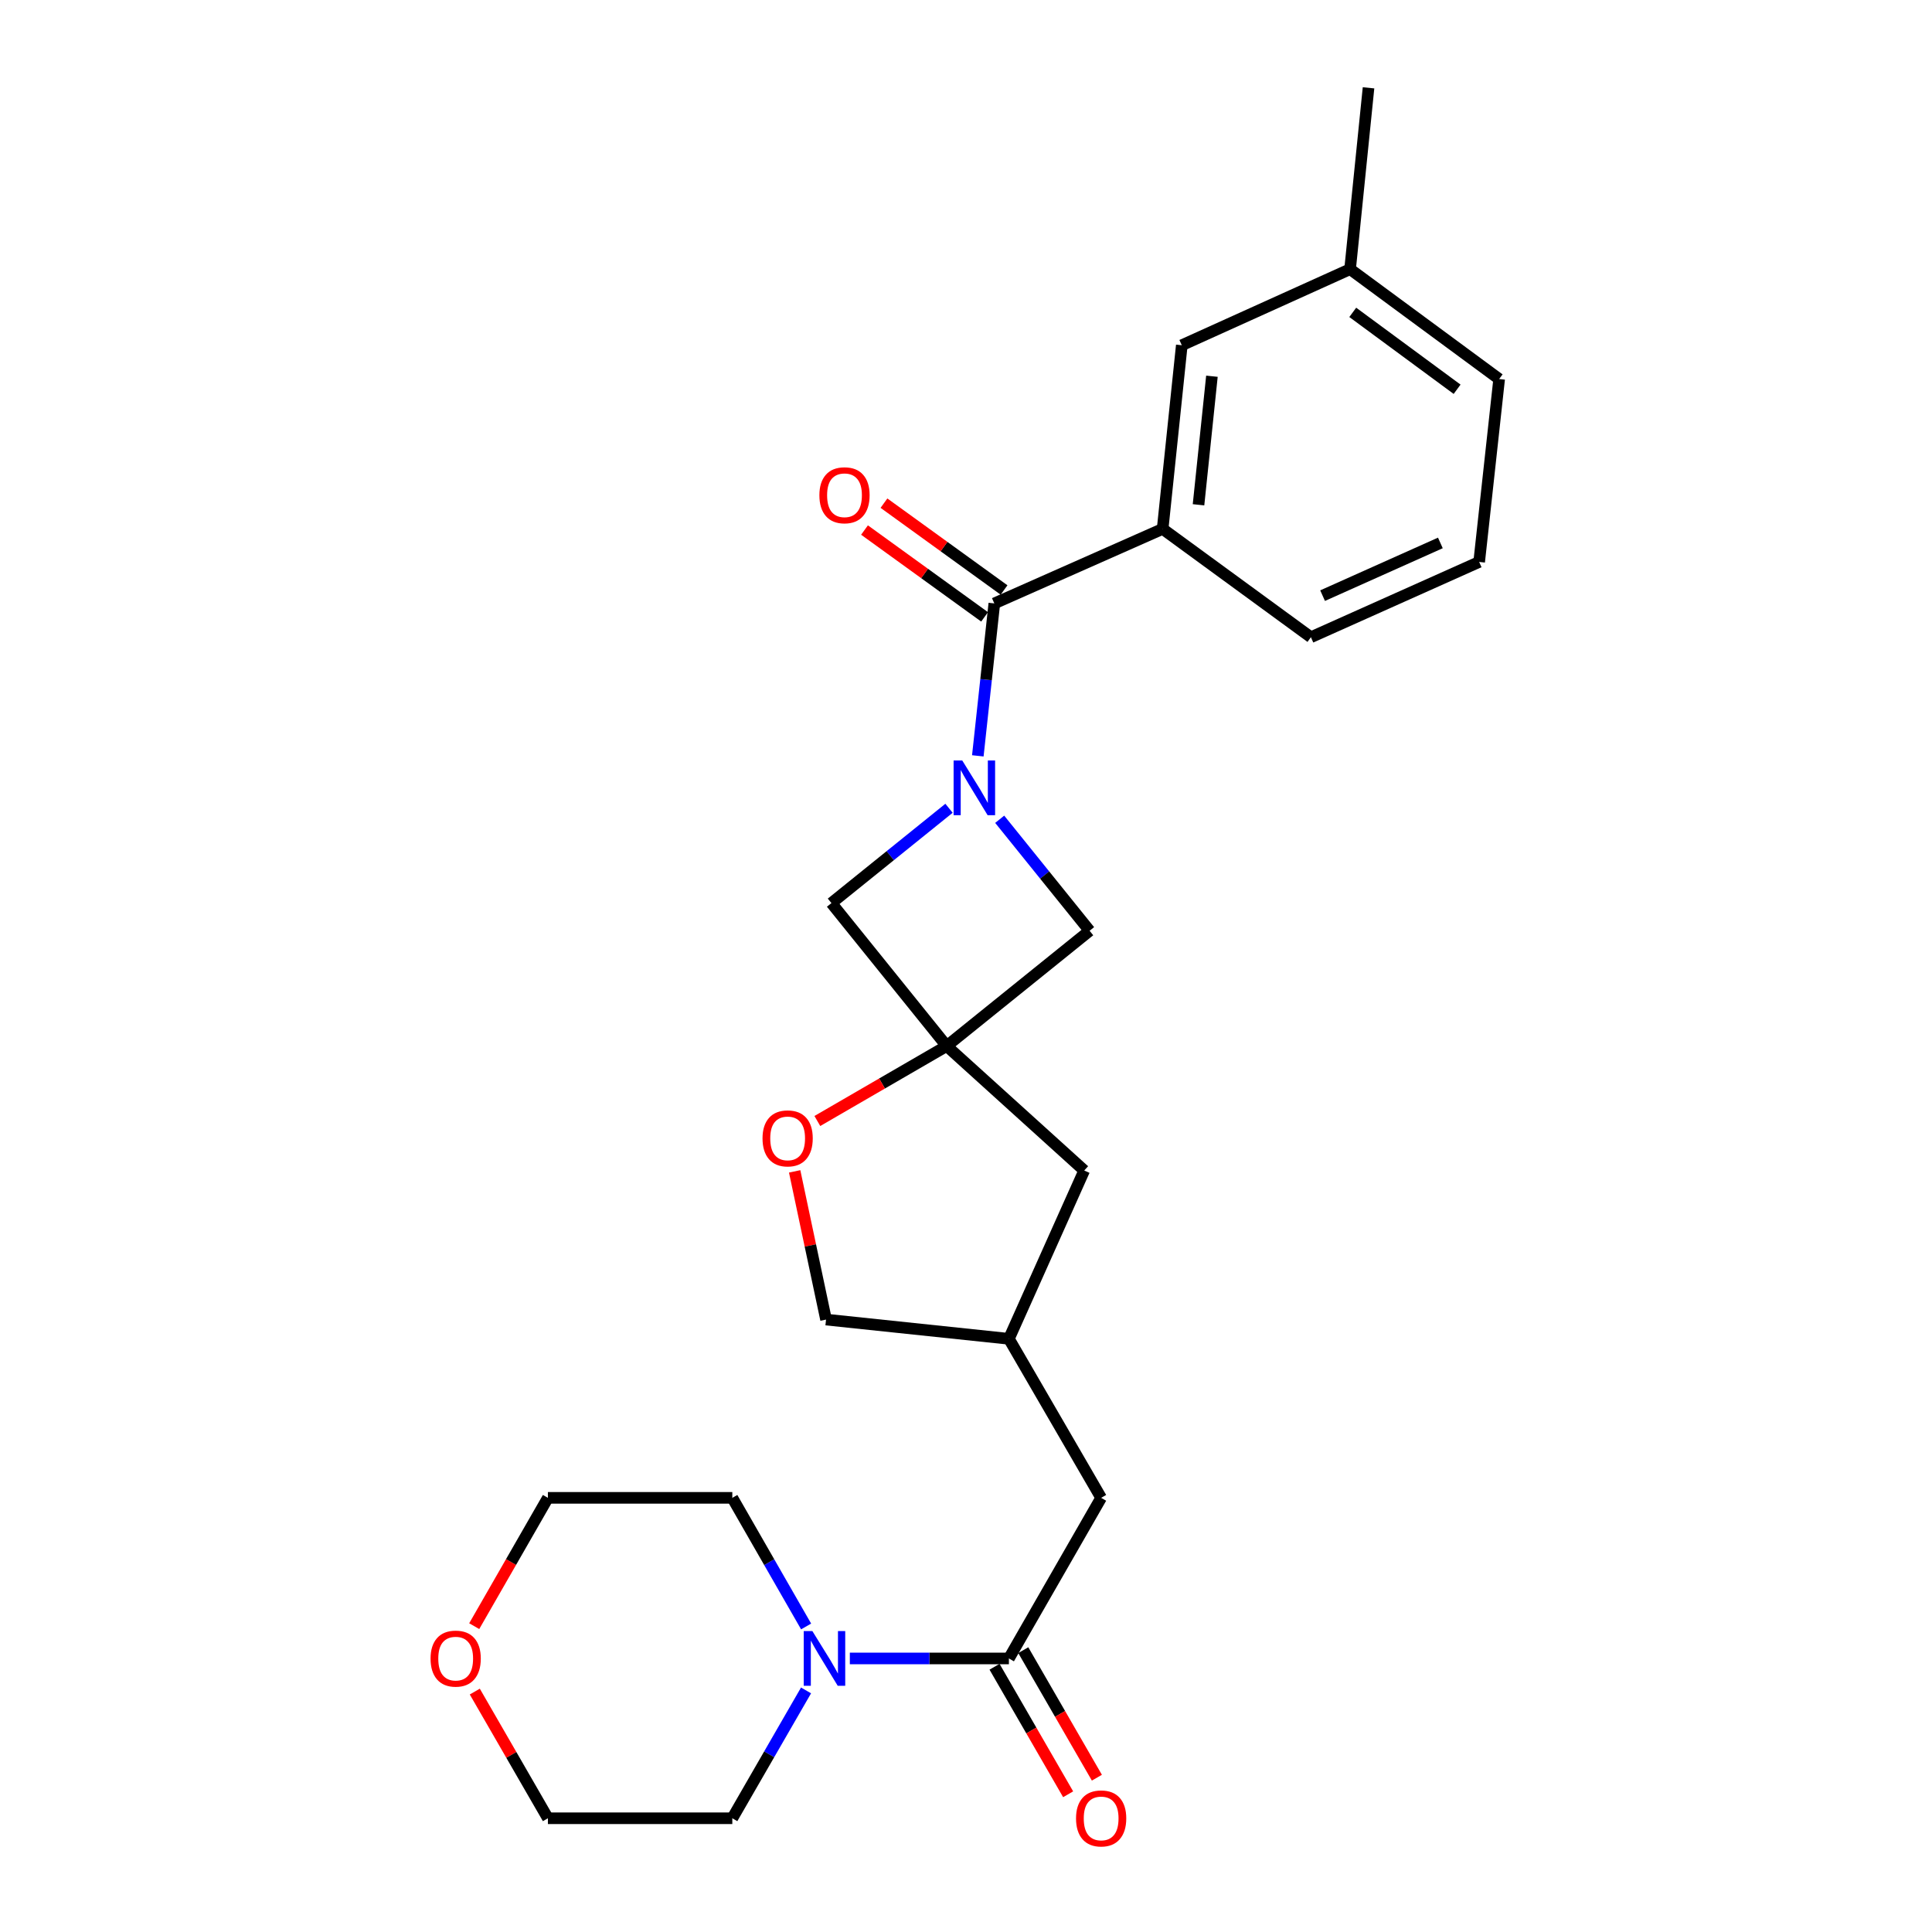 <?xml version='1.0' encoding='iso-8859-1'?>
<svg version='1.1' baseProfile='full'
              xmlns='http://www.w3.org/2000/svg'
                      xmlns:rdkit='http://www.rdkit.org/xml'
                      xmlns:xlink='http://www.w3.org/1999/xlink'
                  xml:space='preserve'
width='1000px' height='1000px' viewBox='0 0 1000 1000'>
<!-- END OF HEADER -->
<rect style='opacity:1.0;fill:#FFFFFF;stroke:none' width='1000' height='1000' x='0' y='0'> </rect>
<path class='bond-0' d='M 506.117,391.226 L 510.388,351.781' style='fill:none;fill-rule:evenodd;stroke:#0000FF;stroke-width:6px;stroke-linecap:butt;stroke-linejoin:miter;stroke-opacity:1' />
<path class='bond-0' d='M 510.388,351.781 L 514.659,312.336' style='fill:none;fill-rule:evenodd;stroke:#000000;stroke-width:6px;stroke-linecap:butt;stroke-linejoin:miter;stroke-opacity:1' />
<path class='bond-4' d='M 517.44,424.052 L 540.708,452.908' style='fill:none;fill-rule:evenodd;stroke:#0000FF;stroke-width:6px;stroke-linecap:butt;stroke-linejoin:miter;stroke-opacity:1' />
<path class='bond-4' d='M 540.708,452.908 L 563.977,481.764' style='fill:none;fill-rule:evenodd;stroke:#000000;stroke-width:6px;stroke-linecap:butt;stroke-linejoin:miter;stroke-opacity:1' />
<path class='bond-5' d='M 491.208,418.363 L 460.777,442.901' style='fill:none;fill-rule:evenodd;stroke:#0000FF;stroke-width:6px;stroke-linecap:butt;stroke-linejoin:miter;stroke-opacity:1' />
<path class='bond-5' d='M 460.777,442.901 L 430.346,467.44' style='fill:none;fill-rule:evenodd;stroke:#000000;stroke-width:6px;stroke-linecap:butt;stroke-linejoin:miter;stroke-opacity:1' />
<path class='bond-6' d='M 514.659,312.336 L 601.778,273.754' style='fill:none;fill-rule:evenodd;stroke:#000000;stroke-width:6px;stroke-linecap:butt;stroke-linejoin:miter;stroke-opacity:1' />
<path class='bond-9' d='M 519.692,305.377 L 488.614,282.904' style='fill:none;fill-rule:evenodd;stroke:#000000;stroke-width:6px;stroke-linecap:butt;stroke-linejoin:miter;stroke-opacity:1' />
<path class='bond-9' d='M 488.614,282.904 L 457.537,260.432' style='fill:none;fill-rule:evenodd;stroke:#FF0000;stroke-width:6px;stroke-linecap:butt;stroke-linejoin:miter;stroke-opacity:1' />
<path class='bond-9' d='M 509.626,319.296 L 478.549,296.824' style='fill:none;fill-rule:evenodd;stroke:#000000;stroke-width:6px;stroke-linecap:butt;stroke-linejoin:miter;stroke-opacity:1' />
<path class='bond-9' d='M 478.549,296.824 L 447.471,274.351' style='fill:none;fill-rule:evenodd;stroke:#FF0000;stroke-width:6px;stroke-linecap:butt;stroke-linejoin:miter;stroke-opacity:1' />
<path class='bond-1' d='M 490,541.418 L 430.346,467.44' style='fill:none;fill-rule:evenodd;stroke:#000000;stroke-width:6px;stroke-linecap:butt;stroke-linejoin:miter;stroke-opacity:1' />
<path class='bond-7' d='M 490,541.418 L 456.53,560.823' style='fill:none;fill-rule:evenodd;stroke:#000000;stroke-width:6px;stroke-linecap:butt;stroke-linejoin:miter;stroke-opacity:1' />
<path class='bond-7' d='M 456.53,560.823 L 423.06,580.227' style='fill:none;fill-rule:evenodd;stroke:#FF0000;stroke-width:6px;stroke-linecap:butt;stroke-linejoin:miter;stroke-opacity:1' />
<path class='bond-12' d='M 490,541.418 L 561.191,605.853' style='fill:none;fill-rule:evenodd;stroke:#000000;stroke-width:6px;stroke-linecap:butt;stroke-linejoin:miter;stroke-opacity:1' />
<path class='bond-25' d='M 490,541.418 L 563.977,481.764' style='fill:none;fill-rule:evenodd;stroke:#000000;stroke-width:6px;stroke-linecap:butt;stroke-linejoin:miter;stroke-opacity:1' />
<path class='bond-2' d='M 522.207,858.411 L 569.951,775.281' style='fill:none;fill-rule:evenodd;stroke:#000000;stroke-width:6px;stroke-linecap:butt;stroke-linejoin:miter;stroke-opacity:1' />
<path class='bond-3' d='M 522.207,858.411 L 481.041,858.411' style='fill:none;fill-rule:evenodd;stroke:#000000;stroke-width:6px;stroke-linecap:butt;stroke-linejoin:miter;stroke-opacity:1' />
<path class='bond-3' d='M 481.041,858.411 L 439.874,858.411' style='fill:none;fill-rule:evenodd;stroke:#0000FF;stroke-width:6px;stroke-linecap:butt;stroke-linejoin:miter;stroke-opacity:1' />
<path class='bond-10' d='M 514.769,862.704 L 533.819,895.71' style='fill:none;fill-rule:evenodd;stroke:#000000;stroke-width:6px;stroke-linecap:butt;stroke-linejoin:miter;stroke-opacity:1' />
<path class='bond-10' d='M 533.819,895.71 L 552.869,928.716' style='fill:none;fill-rule:evenodd;stroke:#FF0000;stroke-width:6px;stroke-linecap:butt;stroke-linejoin:miter;stroke-opacity:1' />
<path class='bond-10' d='M 529.646,854.117 L 548.696,887.123' style='fill:none;fill-rule:evenodd;stroke:#000000;stroke-width:6px;stroke-linecap:butt;stroke-linejoin:miter;stroke-opacity:1' />
<path class='bond-10' d='M 548.696,887.123 L 567.747,920.129' style='fill:none;fill-rule:evenodd;stroke:#FF0000;stroke-width:6px;stroke-linecap:butt;stroke-linejoin:miter;stroke-opacity:1' />
<path class='bond-17' d='M 417.205,874.958 L 398.123,908.044' style='fill:none;fill-rule:evenodd;stroke:#0000FF;stroke-width:6px;stroke-linecap:butt;stroke-linejoin:miter;stroke-opacity:1' />
<path class='bond-17' d='M 398.123,908.044 L 379.042,941.13' style='fill:none;fill-rule:evenodd;stroke:#000000;stroke-width:6px;stroke-linecap:butt;stroke-linejoin:miter;stroke-opacity:1' />
<path class='bond-18' d='M 417.247,841.855 L 398.144,808.568' style='fill:none;fill-rule:evenodd;stroke:#0000FF;stroke-width:6px;stroke-linecap:butt;stroke-linejoin:miter;stroke-opacity:1' />
<path class='bond-18' d='M 398.144,808.568 L 379.042,775.281' style='fill:none;fill-rule:evenodd;stroke:#000000;stroke-width:6px;stroke-linecap:butt;stroke-linejoin:miter;stroke-opacity:1' />
<path class='bond-11' d='M 601.778,273.754 L 611.693,178.695' style='fill:none;fill-rule:evenodd;stroke:#000000;stroke-width:6px;stroke-linecap:butt;stroke-linejoin:miter;stroke-opacity:1' />
<path class='bond-11' d='M 620.35,261.277 L 627.29,194.736' style='fill:none;fill-rule:evenodd;stroke:#000000;stroke-width:6px;stroke-linecap:butt;stroke-linejoin:miter;stroke-opacity:1' />
<path class='bond-19' d='M 601.778,273.754 L 678.523,329.829' style='fill:none;fill-rule:evenodd;stroke:#000000;stroke-width:6px;stroke-linecap:butt;stroke-linejoin:miter;stroke-opacity:1' />
<path class='bond-15' d='M 411.315,606.302 L 419.437,644.655' style='fill:none;fill-rule:evenodd;stroke:#FF0000;stroke-width:6px;stroke-linecap:butt;stroke-linejoin:miter;stroke-opacity:1' />
<path class='bond-15' d='M 419.437,644.655 L 427.559,683.009' style='fill:none;fill-rule:evenodd;stroke:#000000;stroke-width:6px;stroke-linecap:butt;stroke-linejoin:miter;stroke-opacity:1' />
<path class='bond-8' d='M 569.951,775.281 L 522.207,692.962' style='fill:none;fill-rule:evenodd;stroke:#000000;stroke-width:6px;stroke-linecap:butt;stroke-linejoin:miter;stroke-opacity:1' />
<path class='bond-16' d='M 611.693,178.695 L 698.802,139.32' style='fill:none;fill-rule:evenodd;stroke:#000000;stroke-width:6px;stroke-linecap:butt;stroke-linejoin:miter;stroke-opacity:1' />
<path class='bond-13' d='M 561.191,605.853 L 522.207,692.962' style='fill:none;fill-rule:evenodd;stroke:#000000;stroke-width:6px;stroke-linecap:butt;stroke-linejoin:miter;stroke-opacity:1' />
<path class='bond-26' d='M 522.207,692.962 L 427.559,683.009' style='fill:none;fill-rule:evenodd;stroke:#000000;stroke-width:6px;stroke-linecap:butt;stroke-linejoin:miter;stroke-opacity:1' />
<path class='bond-14' d='M 245.457,841.694 L 264.524,808.488' style='fill:none;fill-rule:evenodd;stroke:#FF0000;stroke-width:6px;stroke-linecap:butt;stroke-linejoin:miter;stroke-opacity:1' />
<path class='bond-14' d='M 264.524,808.488 L 283.592,775.281' style='fill:none;fill-rule:evenodd;stroke:#000000;stroke-width:6px;stroke-linecap:butt;stroke-linejoin:miter;stroke-opacity:1' />
<path class='bond-28' d='M 245.753,875.558 L 264.673,908.344' style='fill:none;fill-rule:evenodd;stroke:#FF0000;stroke-width:6px;stroke-linecap:butt;stroke-linejoin:miter;stroke-opacity:1' />
<path class='bond-28' d='M 264.673,908.344 L 283.592,941.13' style='fill:none;fill-rule:evenodd;stroke:#000000;stroke-width:6px;stroke-linecap:butt;stroke-linejoin:miter;stroke-opacity:1' />
<path class='bond-24' d='M 698.802,139.32 L 708.345,45.455' style='fill:none;fill-rule:evenodd;stroke:#000000;stroke-width:6px;stroke-linecap:butt;stroke-linejoin:miter;stroke-opacity:1' />
<path class='bond-27' d='M 698.802,139.32 L 775.958,196.188' style='fill:none;fill-rule:evenodd;stroke:#000000;stroke-width:6px;stroke-linecap:butt;stroke-linejoin:miter;stroke-opacity:1' />
<path class='bond-27' d='M 700.184,161.678 L 754.193,201.485' style='fill:none;fill-rule:evenodd;stroke:#000000;stroke-width:6px;stroke-linecap:butt;stroke-linejoin:miter;stroke-opacity:1' />
<path class='bond-22' d='M 379.042,941.13 L 283.592,941.13' style='fill:none;fill-rule:evenodd;stroke:#000000;stroke-width:6px;stroke-linecap:butt;stroke-linejoin:miter;stroke-opacity:1' />
<path class='bond-21' d='M 379.042,775.281 L 283.592,775.281' style='fill:none;fill-rule:evenodd;stroke:#000000;stroke-width:6px;stroke-linecap:butt;stroke-linejoin:miter;stroke-opacity:1' />
<path class='bond-20' d='M 678.523,329.829 L 765.613,290.855' style='fill:none;fill-rule:evenodd;stroke:#000000;stroke-width:6px;stroke-linecap:butt;stroke-linejoin:miter;stroke-opacity:1' />
<path class='bond-20' d='M 684.57,308.304 L 745.533,281.022' style='fill:none;fill-rule:evenodd;stroke:#000000;stroke-width:6px;stroke-linecap:butt;stroke-linejoin:miter;stroke-opacity:1' />
<path class='bond-23' d='M 765.613,290.855 L 775.958,196.188' style='fill:none;fill-rule:evenodd;stroke:#000000;stroke-width:6px;stroke-linecap:butt;stroke-linejoin:miter;stroke-opacity:1' />
<path  class='atom-0' d='M 498.064 393.626
L 507.344 408.626
Q 508.264 410.106, 509.744 412.786
Q 511.224 415.466, 511.304 415.626
L 511.304 393.626
L 515.064 393.626
L 515.064 421.946
L 511.184 421.946
L 501.224 405.546
Q 500.064 403.626, 498.824 401.426
Q 497.624 399.226, 497.264 398.546
L 497.264 421.946
L 493.584 421.946
L 493.584 393.626
L 498.064 393.626
' fill='#0000FF'/>
<path  class='atom-4' d='M 420.488 844.251
L 429.768 859.251
Q 430.688 860.731, 432.168 863.411
Q 433.648 866.091, 433.728 866.251
L 433.728 844.251
L 437.488 844.251
L 437.488 872.571
L 433.608 872.571
L 423.648 856.171
Q 422.488 854.251, 421.248 852.051
Q 420.048 849.851, 419.688 849.171
L 419.688 872.571
L 416.008 872.571
L 416.008 844.251
L 420.488 844.251
' fill='#0000FF'/>
<path  class='atom-8' d='M 394.681 589.223
Q 394.681 582.423, 398.041 578.623
Q 401.401 574.823, 407.681 574.823
Q 413.961 574.823, 417.321 578.623
Q 420.681 582.423, 420.681 589.223
Q 420.681 596.103, 417.281 600.023
Q 413.881 603.903, 407.681 603.903
Q 401.441 603.903, 398.041 600.023
Q 394.681 596.143, 394.681 589.223
M 407.681 600.703
Q 412.001 600.703, 414.321 597.823
Q 416.681 594.903, 416.681 589.223
Q 416.681 583.663, 414.321 580.863
Q 412.001 578.023, 407.681 578.023
Q 403.361 578.023, 401.001 580.823
Q 398.681 583.623, 398.681 589.223
Q 398.681 594.943, 401.001 597.823
Q 403.361 600.703, 407.681 600.703
' fill='#FF0000'/>
<path  class='atom-10' d='M 424.112 256.341
Q 424.112 249.541, 427.472 245.741
Q 430.832 241.941, 437.112 241.941
Q 443.392 241.941, 446.752 245.741
Q 450.112 249.541, 450.112 256.341
Q 450.112 263.221, 446.712 267.141
Q 443.312 271.021, 437.112 271.021
Q 430.872 271.021, 427.472 267.141
Q 424.112 263.261, 424.112 256.341
M 437.112 267.821
Q 441.432 267.821, 443.752 264.941
Q 446.112 262.021, 446.112 256.341
Q 446.112 250.781, 443.752 247.981
Q 441.432 245.141, 437.112 245.141
Q 432.792 245.141, 430.432 247.941
Q 428.112 250.741, 428.112 256.341
Q 428.112 262.061, 430.432 264.941
Q 432.792 267.821, 437.112 267.821
' fill='#FF0000'/>
<path  class='atom-11' d='M 556.951 941.21
Q 556.951 934.41, 560.311 930.61
Q 563.671 926.81, 569.951 926.81
Q 576.231 926.81, 579.591 930.61
Q 582.951 934.41, 582.951 941.21
Q 582.951 948.09, 579.551 952.01
Q 576.151 955.89, 569.951 955.89
Q 563.711 955.89, 560.311 952.01
Q 556.951 948.13, 556.951 941.21
M 569.951 952.69
Q 574.271 952.69, 576.591 949.81
Q 578.951 946.89, 578.951 941.21
Q 578.951 935.65, 576.591 932.85
Q 574.271 930.01, 569.951 930.01
Q 565.631 930.01, 563.271 932.81
Q 560.951 935.61, 560.951 941.21
Q 560.951 946.93, 563.271 949.81
Q 565.631 952.69, 569.951 952.69
' fill='#FF0000'/>
<path  class='atom-15' d='M 222.858 858.491
Q 222.858 851.691, 226.218 847.891
Q 229.578 844.091, 235.858 844.091
Q 242.138 844.091, 245.498 847.891
Q 248.858 851.691, 248.858 858.491
Q 248.858 865.371, 245.458 869.291
Q 242.058 873.171, 235.858 873.171
Q 229.618 873.171, 226.218 869.291
Q 222.858 865.411, 222.858 858.491
M 235.858 869.971
Q 240.178 869.971, 242.498 867.091
Q 244.858 864.171, 244.858 858.491
Q 244.858 852.931, 242.498 850.131
Q 240.178 847.291, 235.858 847.291
Q 231.538 847.291, 229.178 850.091
Q 226.858 852.891, 226.858 858.491
Q 226.858 864.211, 229.178 867.091
Q 231.538 869.971, 235.858 869.971
' fill='#FF0000'/>
</svg>
